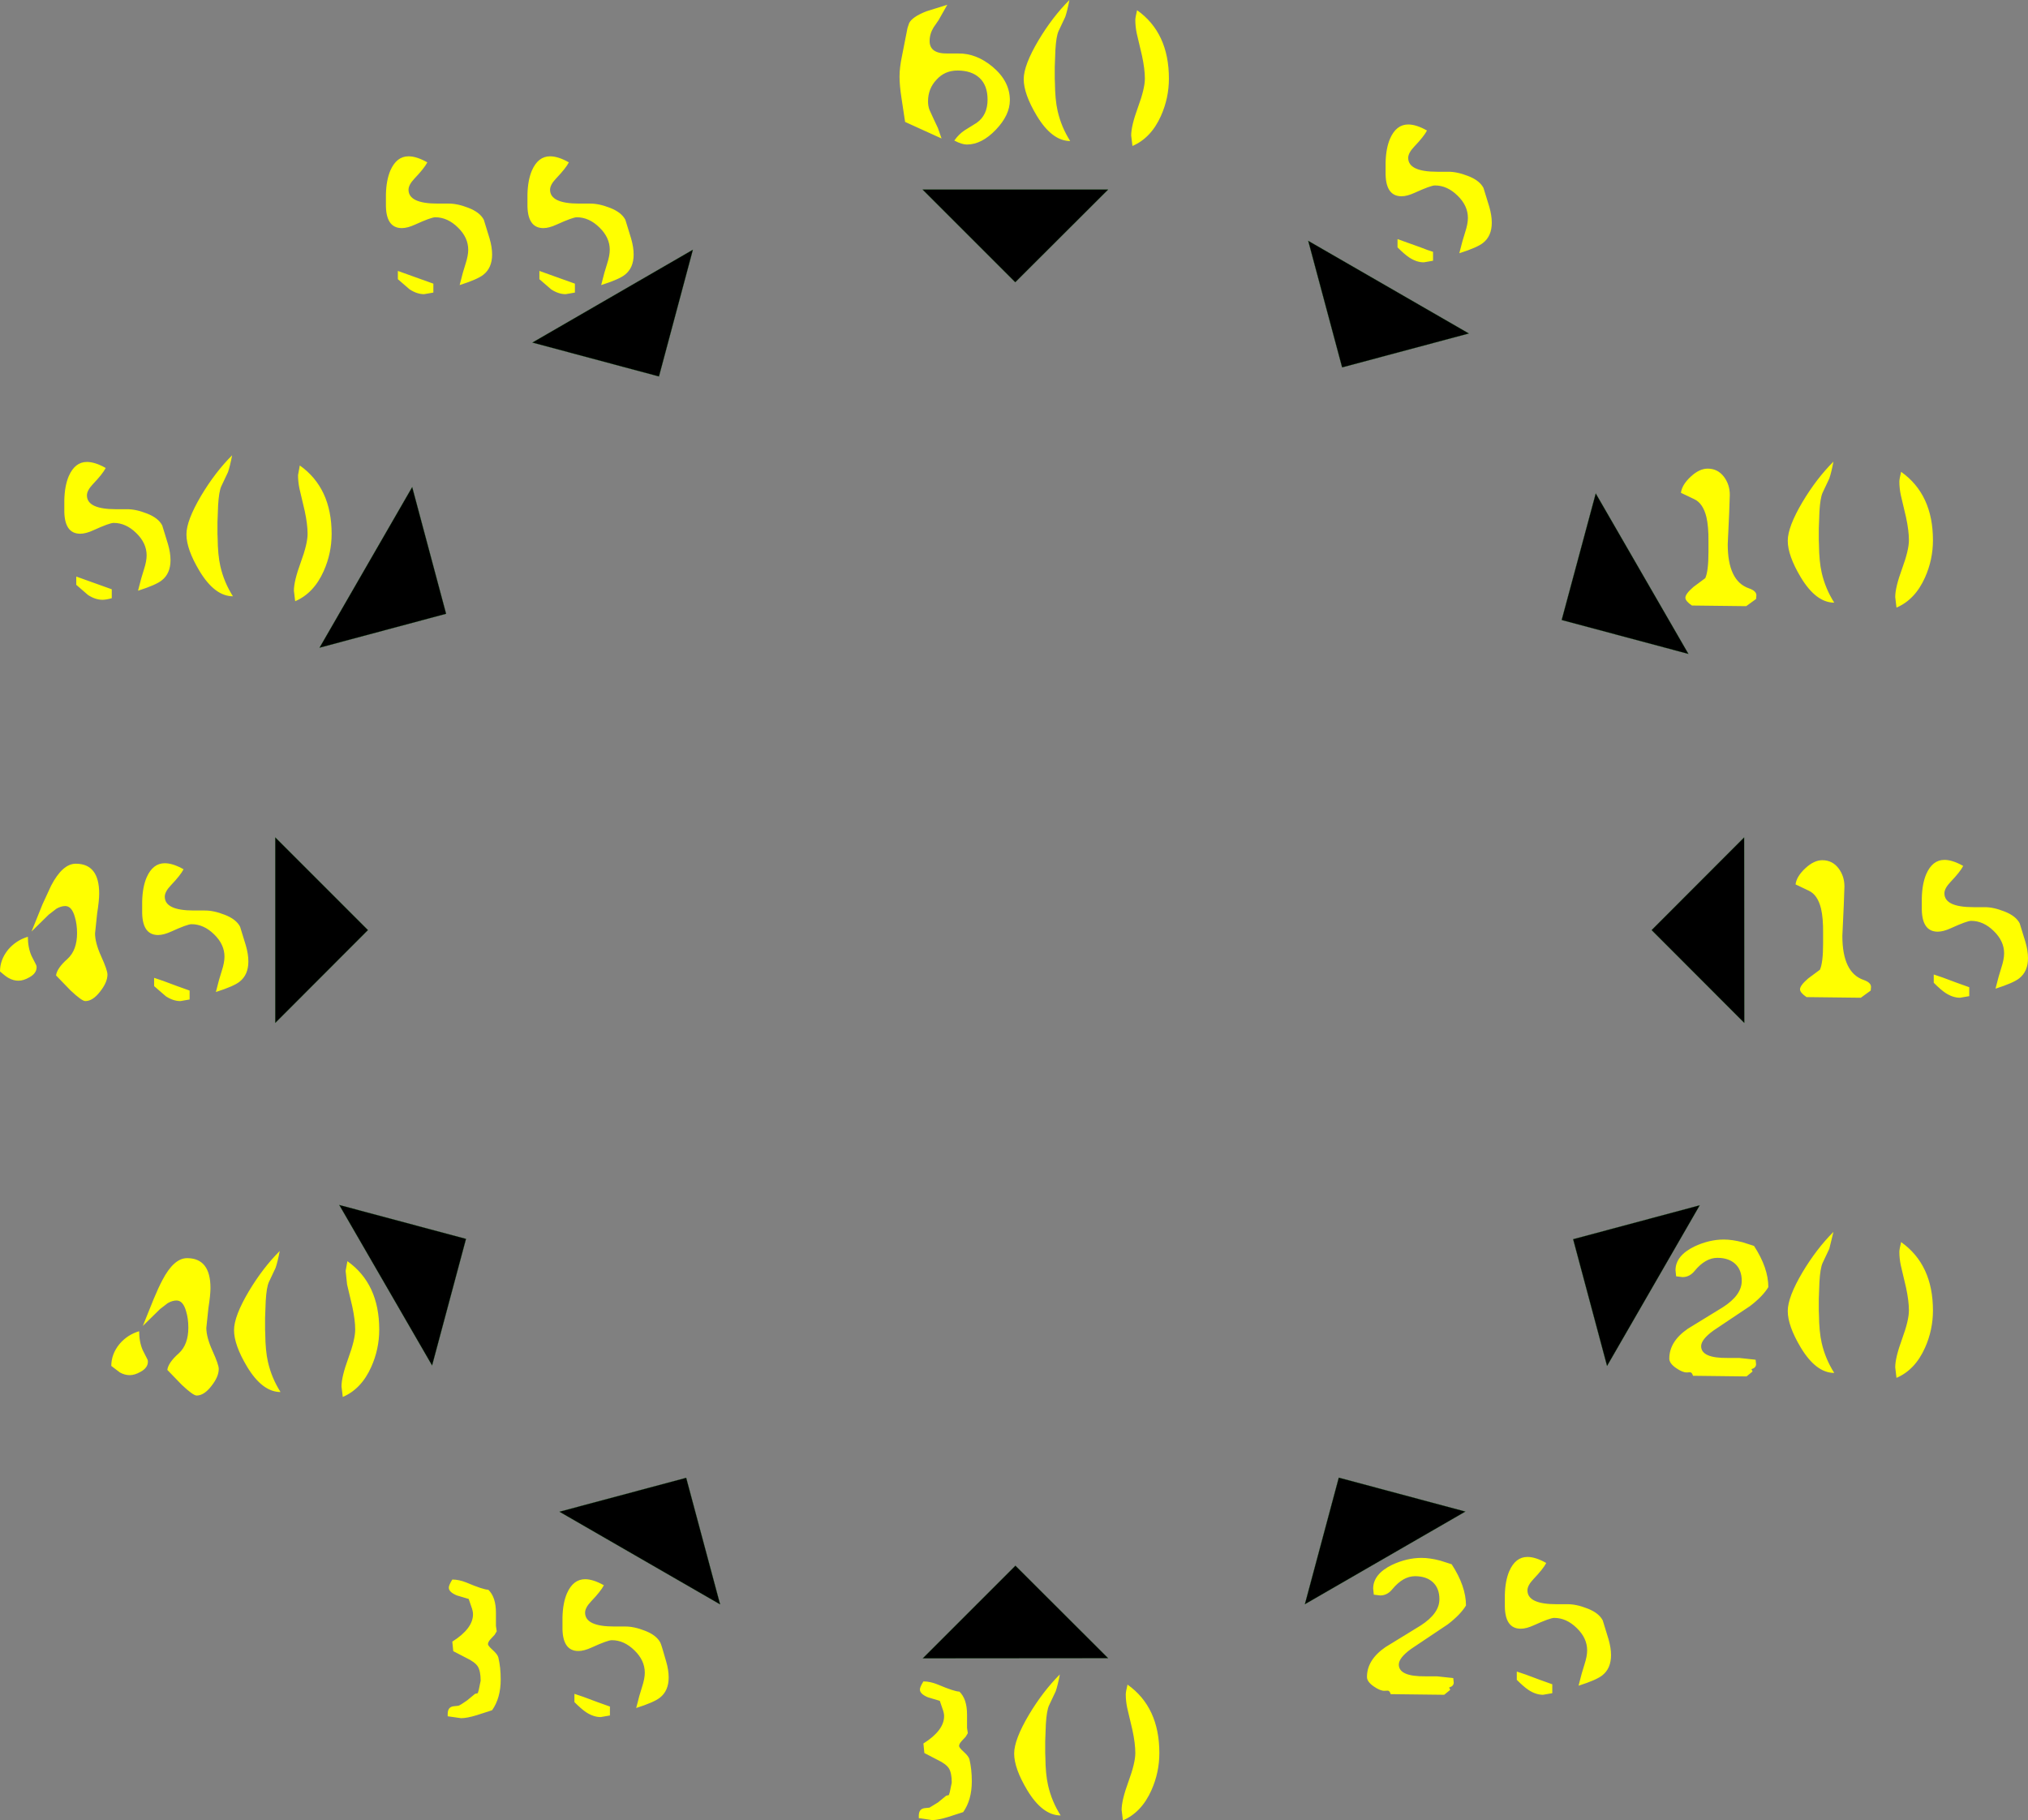<?xml version="1.0" encoding="UTF-8" standalone="no"?>
<svg xmlns:xlink="http://www.w3.org/1999/xlink" height="571.8px" width="636.9px" xmlns="http://www.w3.org/2000/svg">
  <rect width="100%" height="100%" fill="#808080" stroke="none"/>
  <g transform="matrix(1.0, 0.0, 0.0, 1.0, 318.6, 291.3)">
    <path d="M0.25 -202.65 L-28.85 -231.75 29.4 -231.75 0.25 -202.65 M102.9 -175.9 L92.25 -215.65 142.7 -186.55 102.9 -175.9 M171.85 -96.55 L182.55 -136.3 211.65 -85.9 171.85 -96.55 M200.1 0.85 L229.15 -28.25 229.2 30.0 200.1 0.85 M215.2 87.3 L186.1 137.75 175.45 97.95 215.2 87.3 M141.6 183.5 L91.2 212.6 101.85 172.85 141.6 183.5 M29.4 229.55 L-28.8 229.6 0.3 200.5 29.4 229.55 M-218.25 -87.85 L-189.15 -138.3 -178.5 -98.5 -218.25 -87.85 M-151.4 -183.7 L-101.0 -212.85 -111.65 -173.05 -151.4 -183.7 M-103.1 172.9 L-92.45 212.65 -142.9 183.55 -103.1 172.9 M-203.05 0.85 L-232.15 30.0 -232.15 -28.25 -203.05 0.85 M-172.25 97.85 L-182.9 137.6 -212.05 87.2 -172.25 97.85" fill="#000000" fill-rule="evenodd" stroke="none"/>
    <path d="M46.0 -254.9 Q42.9 -247.95 37.05 -245.45 L36.65 -248.75 Q36.65 -251.8 38.8 -257.65 40.95 -263.5 40.95 -266.6 40.95 -269.6 40.05 -273.8 L38.4 -280.8 Q37.95 -282.95 37.95 -285.05 37.95 -285.8 38.5 -288.1 48.5 -281.0 48.5 -266.6 48.5 -260.5 46.0 -254.9 M17.25 -291.3 Q16.6 -287.9 15.95 -286.0 L13.85 -281.55 Q13.1 -279.9 12.85 -275.6 L12.65 -270.3 12.65 -267.8 12.65 -266.55 12.7 -265.35 Q12.75 -259.95 13.55 -256.45 14.7 -251.4 17.5 -247.0 11.8 -247.0 7.0 -254.95 2.9 -261.8 2.9 -266.45 2.9 -270.8 7.55 -278.65 11.95 -286.0 17.25 -291.3 M129.55 -250.3 Q128.6 -248.45 125.55 -245.25 123.65 -243.25 123.65 -241.7 123.65 -237.35 132.75 -237.35 L134.5 -237.35 135.35 -237.35 136.1 -237.35 Q138.95 -237.4 142.5 -236.0 146.1 -234.6 147.3 -232.25 L149.1 -226.4 Q149.9 -223.65 149.9 -221.35 149.9 -217.15 147.15 -215.0 145.35 -213.55 139.7 -211.75 L140.7 -215.6 141.55 -218.4 Q142.4 -221.0 142.4 -222.85 142.4 -226.7 139.15 -229.85 135.9 -233.05 132.05 -233.05 130.75 -233.05 125.7 -230.75 123.3 -229.65 121.55 -229.65 116.4 -229.65 116.55 -237.4 L116.55 -240.2 Q116.65 -244.7 117.95 -247.75 119.9 -252.2 123.65 -252.2 126.2 -252.2 129.55 -250.3 M120.3 -216.2 L127.4 -213.65 Q129.9 -212.65 131.45 -212.2 L131.45 -209.4 128.55 -208.9 Q126.3 -208.9 124.0 -210.4 122.5 -211.4 120.3 -213.6 L120.3 -216.2 M277.9 -140.05 Q277.9 -140.8 278.45 -143.1 288.45 -136.0 288.45 -121.6 288.45 -115.5 285.95 -109.9 282.85 -102.95 277.0 -100.45 L276.6 -103.75 Q276.6 -106.8 278.75 -112.65 280.9 -118.5 280.9 -121.6 280.9 -124.6 280.0 -128.8 L278.35 -135.8 Q277.9 -137.95 277.9 -140.05 M257.2 -146.3 Q256.55 -142.9 255.9 -141.0 L253.8 -136.55 Q253.05 -134.9 252.8 -130.6 L252.6 -125.3 252.6 -122.8 252.6 -121.55 252.65 -120.35 Q252.7 -114.95 253.5 -111.45 254.65 -106.4 257.45 -102.0 251.75 -102.0 246.95 -109.95 242.85 -116.8 242.85 -121.45 242.85 -125.8 247.5 -133.65 251.9 -141.0 257.2 -146.3 M224.45 -130.1 L224.0 -120.35 Q224.0 -108.8 230.65 -106.5 233.0 -105.7 233.0 -104.3 L232.9 -103.15 229.8 -100.9 212.75 -101.1 Q210.7 -102.5 210.7 -103.55 210.7 -104.75 213.25 -106.95 L216.95 -109.7 Q217.95 -111.9 217.95 -117.95 L217.95 -119.5 217.95 -120.3 217.95 -121.2 Q218.0 -125.9 217.3 -128.9 216.25 -133.2 213.5 -134.5 L209.3 -136.5 Q209.6 -139.0 212.4 -141.6 215.1 -144.1 217.7 -144.1 220.85 -144.1 222.8 -141.55 224.65 -139.1 224.65 -135.85 L224.45 -130.1 M260.45 -7.1 L260.0 2.65 Q260.0 14.2 266.65 16.5 269.0 17.3 269.0 18.7 L268.9 19.85 265.8 22.1 248.75 21.9 Q246.7 20.5 246.7 19.45 246.7 18.25 249.25 16.05 L252.95 13.3 Q253.95 11.1 253.95 5.05 L253.95 3.5 253.95 2.7 253.95 1.8 Q254.0 -2.9 253.3 -5.9 252.25 -10.2 249.5 -11.5 L245.3 -13.5 Q245.6 -16.0 248.4 -18.6 251.1 -21.1 253.7 -21.1 256.85 -21.1 258.8 -18.55 260.65 -16.1 260.65 -12.85 L260.45 -7.1 M284.95 -9.2 Q285.05 -13.7 286.35 -16.75 288.3 -21.2 292.05 -21.2 294.6 -21.2 297.95 -19.3 297.0 -17.45 293.95 -14.25 292.05 -12.25 292.05 -10.7 292.05 -6.35 301.15 -6.35 L302.9 -6.35 303.75 -6.35 304.5 -6.35 Q307.35 -6.4 310.9 -5.0 314.5 -3.6 315.7 -1.25 L317.5 4.6 Q318.3 7.35 318.3 9.65 318.3 13.85 315.55 16.0 313.75 17.45 308.1 19.25 L309.1 15.4 309.95 12.6 Q310.8 10.0 310.8 8.15 310.8 4.3 307.55 1.15 304.3 -2.05 300.45 -2.05 299.15 -2.05 294.1 0.25 291.7 1.35 289.95 1.35 284.8 1.35 284.95 -6.4 L284.95 -9.2 M292.4 20.6 Q290.9 19.6 288.7 17.4 L288.7 14.8 Q290.85 15.45 295.8 17.35 L299.85 18.8 299.85 21.6 296.95 22.1 Q294.7 22.1 292.4 20.6 M228.65 98.9 L232.25 100.05 Q236.75 106.95 236.75 113.0 235.0 115.9 231.0 118.95 L224.05 123.6 219.5 126.65 Q215.65 129.45 215.65 131.55 215.65 135.35 224.0 135.25 L227.6 135.25 232.75 135.8 232.9 137.2 Q232.9 138.35 231.45 138.75 L231.8 139.5 229.9 141.05 213.1 140.85 Q212.75 139.75 212.2 139.75 L211.1 139.8 Q209.8 139.8 207.9 138.5 205.65 137.0 205.65 135.45 205.65 130.05 211.5 126.05 L222.5 119.3 Q228.4 115.5 228.4 111.05 228.4 107.55 226.3 105.65 224.25 103.8 220.75 103.8 217.0 103.8 213.65 107.85 212.05 109.85 209.8 109.85 L207.8 109.6 207.6 107.7 Q207.6 103.15 213.5 100.25 218.2 98.05 222.75 98.05 225.4 98.05 228.65 98.9 M285.95 132.05 Q282.85 139.0 277.0 141.5 L276.6 138.2 Q276.6 135.15 278.75 129.3 280.9 123.45 280.9 120.35 280.9 117.35 280.0 113.15 L278.35 106.15 Q277.9 104.0 277.9 101.9 277.9 101.15 278.45 98.85 288.45 105.95 288.45 120.35 288.45 126.45 285.95 132.05 M252.65 121.6 Q252.7 127.0 253.5 130.5 254.65 135.55 257.45 139.95 251.75 139.95 246.95 132.0 242.85 125.15 242.85 120.5 242.85 116.15 247.5 108.3 251.9 100.95 257.2 95.65 L255.9 100.95 253.8 105.4 Q253.05 107.05 252.8 111.35 L252.6 116.65 252.6 119.15 252.6 120.4 252.65 121.6 M154.0 209.75 Q154.1 205.25 155.4 202.2 157.35 197.75 161.1 197.75 163.65 197.75 167.0 199.65 166.05 201.5 163.0 204.7 161.1 206.7 161.1 208.25 161.1 212.6 170.2 212.6 L171.95 212.6 172.8 212.6 173.55 212.6 Q176.4 212.55 179.95 213.95 183.55 215.35 184.75 217.7 L186.55 223.55 Q187.35 226.3 187.35 228.6 187.35 232.8 184.6 234.95 182.8 236.4 177.15 238.2 L178.15 234.35 179.0 231.55 Q179.85 228.95 179.85 227.1 179.85 223.25 176.6 220.1 173.35 216.9 169.5 216.9 168.2 216.9 163.15 219.2 160.75 220.3 159.0 220.3 153.85 220.3 154.0 212.55 L154.0 209.75 M133.45 211.05 Q133.45 207.55 131.35 205.65 129.3 203.8 125.8 203.8 122.05 203.8 118.7 207.85 117.1 209.85 114.85 209.85 L112.85 209.6 112.65 207.7 Q112.65 203.15 118.55 200.25 123.25 198.05 127.8 198.05 130.45 198.05 133.7 198.9 L137.3 200.05 Q141.8 206.95 141.8 213.0 140.05 215.9 136.05 218.95 L129.1 223.6 124.55 226.65 Q120.7 229.45 120.7 231.55 120.7 235.35 129.05 235.25 L132.65 235.25 137.8 235.8 137.95 237.2 Q137.95 238.35 136.5 238.75 L136.85 239.5 134.95 241.05 118.15 240.85 Q117.8 239.75 117.25 239.75 L116.15 239.8 Q114.85 239.8 112.95 238.5 110.7 237.0 110.7 235.45 110.7 230.05 116.55 226.05 L127.55 219.3 Q133.45 215.5 133.45 211.05 M157.75 236.35 L157.75 233.75 Q159.9 234.4 164.85 236.3 L168.9 237.75 168.9 240.55 166.0 241.05 Q163.75 241.05 161.45 239.55 159.95 238.55 157.75 236.35 M14.25 234.65 Q13.6 238.05 12.95 239.95 L10.85 244.4 Q10.1 246.05 9.85 250.35 L9.65 255.65 9.65 258.15 9.65 259.4 9.7 260.6 Q9.75 266.0 10.55 269.5 11.7 274.55 14.5 278.95 8.8 278.95 4.0 271.0 -0.1 264.15 -0.1 259.5 -0.1 255.15 4.55 247.3 8.95 239.95 14.25 234.65 M35.5 237.85 Q45.5 244.95 45.5 259.35 45.5 265.45 43.0 271.05 39.9 278.0 34.05 280.5 L33.65 277.2 Q33.65 274.15 35.8 268.3 37.95 262.45 37.95 259.35 37.95 256.35 37.05 252.15 L35.4 245.15 Q34.95 243.0 34.95 240.9 34.95 240.15 35.5 237.85 M-127.0 -226.0 Q-123.4 -224.6 -122.2 -222.25 L-120.4 -216.4 Q-119.6 -213.65 -119.6 -211.35 -119.6 -207.15 -122.35 -205.0 -124.15 -203.55 -129.8 -201.75 L-128.8 -205.6 -127.95 -208.4 Q-127.1 -211.0 -127.1 -212.85 -127.1 -216.7 -130.35 -219.85 -133.6 -223.05 -137.45 -223.05 -138.75 -223.05 -143.8 -220.75 -146.2 -219.65 -147.95 -219.65 -153.1 -219.65 -152.95 -227.4 L-152.95 -230.2 Q-152.85 -234.7 -151.55 -237.75 -149.6 -242.2 -145.85 -242.2 -143.3 -242.2 -139.95 -240.3 -140.9 -238.45 -143.95 -235.25 -145.85 -233.25 -145.85 -231.7 -145.85 -227.35 -136.75 -227.35 L-135.0 -227.35 -134.15 -227.35 -133.4 -227.35 Q-130.55 -227.4 -127.0 -226.0 M-149.2 -203.6 L-149.2 -206.2 -142.1 -203.65 -138.05 -202.2 -138.05 -199.4 -140.95 -198.9 Q-143.2 -198.9 -145.5 -200.4 L-149.2 -203.6 M-21.0 -274.5 L-17.7 -274.5 Q-12.0 -274.6 -6.85 -270.3 -1.45 -265.75 -1.45 -259.85 -1.45 -255.15 -5.85 -250.55 -10.3 -245.9 -14.95 -245.9 -16.5 -245.9 -18.9 -247.15 -17.45 -249.2 -15.6 -250.4 L-11.9 -252.7 Q-8.45 -255.1 -8.45 -260.0 -8.45 -264.45 -10.95 -266.8 -13.45 -269.15 -17.9 -269.15 -21.9 -269.15 -24.5 -266.25 -27.15 -263.45 -27.15 -259.45 -27.15 -258.0 -26.7 -256.8 L-25.35 -253.85 -24.05 -251.1 -22.9 -247.8 -34.35 -253.0 -35.5 -260.6 Q-36.1 -264.5 -36.1 -267.25 -36.1 -270.1 -35.3 -273.85 L-33.6 -282.5 -33.1 -284.0 Q-32.15 -286.0 -27.65 -287.75 L-21.1 -289.8 -23.85 -284.95 -25.4 -282.7 Q-26.65 -280.65 -26.65 -278.4 -26.65 -274.4 -21.0 -274.5 M-171.45 -226.0 Q-167.85 -224.6 -166.65 -222.25 L-164.85 -216.4 Q-164.05 -213.65 -164.05 -211.35 -164.05 -207.15 -166.8 -205.0 -168.6 -203.55 -174.25 -201.75 L-173.25 -205.6 -172.4 -208.4 Q-171.55 -211.0 -171.55 -212.85 -171.55 -216.7 -174.8 -219.85 -178.05 -223.05 -181.9 -223.05 -183.2 -223.05 -188.25 -220.75 -190.65 -219.65 -192.4 -219.65 -197.55 -219.65 -197.4 -227.4 L-197.4 -230.2 Q-197.3 -234.7 -196.0 -237.75 -194.05 -242.2 -190.3 -242.2 -187.75 -242.2 -184.4 -240.3 -185.35 -238.45 -188.4 -235.25 -190.3 -233.25 -190.3 -231.7 -190.3 -227.35 -181.2 -227.35 L-179.45 -227.35 -178.6 -227.35 -177.85 -227.35 Q-175.0 -227.4 -171.45 -226.0 M-193.65 -203.6 L-193.65 -206.2 -186.55 -203.65 -182.5 -202.2 -182.5 -199.4 -185.4 -198.9 Q-187.65 -198.9 -189.95 -200.4 L-193.65 -203.6 M-224.55 -137.8 Q-225.0 -139.95 -225.0 -142.05 L-224.45 -145.1 Q-214.45 -138.0 -214.45 -123.6 -214.45 -117.5 -216.95 -111.9 -220.05 -104.95 -225.9 -102.45 L-226.3 -105.75 Q-226.3 -108.8 -224.15 -114.65 -222.0 -120.5 -222.0 -123.6 -222.0 -126.6 -222.9 -130.8 L-224.55 -137.8 M-289.4 -139.25 Q-291.3 -137.25 -291.3 -135.7 -291.3 -131.35 -282.2 -131.35 L-280.45 -131.35 -279.6 -131.35 -278.85 -131.35 Q-276.0 -131.4 -272.45 -130.0 -268.85 -128.6 -267.65 -126.25 L-265.85 -120.4 Q-265.05 -117.65 -265.05 -115.35 -265.05 -111.15 -267.8 -109.0 -269.6 -107.55 -275.25 -105.75 L-274.25 -109.6 -273.4 -112.4 Q-272.55 -115.0 -272.55 -116.85 -272.55 -120.7 -275.8 -123.85 -279.05 -127.05 -282.9 -127.05 -284.2 -127.05 -289.25 -124.75 -291.65 -123.65 -293.4 -123.65 -298.55 -123.65 -298.4 -131.4 L-298.4 -134.2 Q-298.3 -138.7 -297.0 -141.75 -295.05 -146.2 -291.3 -146.2 -288.75 -146.2 -285.4 -144.3 -286.35 -142.45 -289.4 -139.25 M-287.55 -107.65 L-283.5 -106.2 -283.5 -103.4 Q-285.25 -102.9 -286.4 -102.9 -288.65 -102.9 -290.95 -104.4 L-294.65 -107.6 -294.65 -110.2 -287.55 -107.65 M-250.3 -124.8 L-250.3 -123.55 -250.25 -122.35 Q-250.2 -116.95 -249.4 -113.45 -248.25 -108.4 -245.45 -104.0 -251.15 -104.0 -255.95 -111.95 -260.05 -118.8 -260.05 -123.45 -260.05 -127.8 -255.4 -135.65 -251.0 -143.0 -245.7 -148.3 -246.35 -144.9 -247.0 -143.0 L-249.1 -138.55 Q-249.85 -136.9 -250.1 -132.6 L-250.3 -127.3 -250.3 -124.8 M-288.1 -4.3 L-288.75 1.9 Q-288.75 4.85 -286.8 9.15 -284.85 13.45 -284.85 14.8 -284.85 17.25 -287.15 20.15 -289.45 23.15 -291.8 23.15 -292.9 23.15 -296.45 19.8 L-301.0 15.1 Q-300.7 12.8 -297.4 9.9 -294.4 7.15 -294.4 1.8 -294.4 -1.0 -295.1 -3.3 -296.05 -6.7 -298.1 -6.7 -299.45 -6.7 -300.9 -5.85 L-303.3 -4.0 -308.7 1.3 -305.25 -7.25 -302.55 -13.1 Q-298.95 -20.0 -294.8 -20.0 -287.45 -20.0 -287.45 -10.6 -287.45 -8.45 -288.1 -4.3 M-273.95 -8.15 Q-273.85 -12.65 -272.55 -15.7 -270.6 -20.15 -266.85 -20.15 -264.3 -20.15 -260.95 -18.25 -261.9 -16.4 -264.95 -13.2 -266.85 -11.2 -266.85 -9.65 -266.85 -5.3 -257.75 -5.3 L-256.0 -5.3 -255.15 -5.3 -254.4 -5.3 Q-251.55 -5.35 -248.0 -3.95 -244.4 -2.55 -243.2 -0.2 L-241.4 5.65 Q-240.6 8.4 -240.6 10.7 -240.6 14.9 -243.35 17.05 -245.15 18.5 -250.8 20.3 L-249.8 16.45 -248.95 13.65 Q-248.1 11.05 -248.1 9.2 -248.1 5.35 -251.35 2.2 -254.6 -1.0 -258.45 -1.0 -259.75 -1.0 -264.8 1.3 -267.2 2.4 -268.95 2.4 -274.1 2.4 -273.95 -5.35 L-273.95 -8.15 M-261.95 23.15 Q-264.2 23.15 -266.5 21.65 L-270.2 18.45 -270.2 15.85 Q-268.05 16.5 -263.1 18.4 L-259.05 19.85 -259.05 22.65 -261.95 23.15 M-308.7 8.95 L-307.25 11.8 Q-307.1 12.1 -307.1 12.5 -307.1 14.45 -309.4 15.7 -311.25 16.75 -312.8 16.75 -314.4 16.75 -315.9 15.9 -316.9 15.35 -318.6 13.85 -318.6 10.15 -316.05 7.0 -313.55 4.05 -309.85 2.95 -309.85 6.35 -308.7 8.95 M-253.15 119.6 L-253.8 125.8 Q-253.8 128.75 -251.85 133.05 -249.9 137.35 -249.9 138.7 -249.9 141.15 -252.2 144.05 -254.5 147.05 -256.85 147.05 -257.95 147.05 -261.5 143.7 L-266.05 139.0 Q-265.75 136.7 -262.45 133.8 -259.45 131.05 -259.45 125.7 -259.45 122.9 -260.15 120.6 -261.1 117.2 -263.15 117.2 -264.5 117.2 -265.95 118.05 L-268.35 119.9 -273.75 125.2 -270.3 116.65 Q-268.85 113.15 -267.6 110.8 -264.0 103.9 -259.85 103.9 -252.5 103.9 -252.5 113.3 -252.5 115.45 -253.15 119.6 M-272.15 136.4 Q-272.15 138.35 -274.45 139.6 -276.3 140.65 -277.85 140.65 -279.45 140.65 -280.95 139.8 L-283.65 137.75 Q-283.65 134.05 -281.1 130.9 -278.6 127.95 -274.9 126.85 -274.9 130.25 -273.75 132.85 L-272.3 135.7 Q-272.15 136.0 -272.15 136.4 M-202.0 138.05 Q-205.1 145.0 -210.95 147.5 L-211.35 144.2 Q-211.35 141.15 -209.2 135.3 -207.05 129.45 -207.05 126.35 -207.05 123.35 -207.95 119.15 L-209.6 112.15 -210.05 107.9 -209.5 104.85 Q-199.5 111.95 -199.5 126.35 -199.5 132.45 -202.0 138.05 M-230.75 101.65 Q-231.4 105.05 -232.05 106.95 L-234.15 111.4 Q-234.9 113.05 -235.15 117.35 L-235.35 122.65 -235.35 125.15 -235.35 126.4 -235.3 127.6 Q-235.25 133.0 -234.45 136.5 -233.3 141.55 -230.5 145.95 -236.2 145.95 -241.0 138.0 -245.1 131.15 -245.1 126.5 -245.1 122.15 -240.45 114.3 -236.05 106.95 -230.75 101.65 M-165.25 208.05 Q-162.85 210.35 -162.85 215.25 L-162.85 219.45 -162.6 221.1 -163.25 222.2 -164.6 223.65 Q-165.35 224.5 -165.35 225.15 -165.35 225.65 -163.85 227.0 -162.35 228.35 -162.1 229.3 -161.35 232.4 -161.35 236.25 -161.35 242.05 -164.05 245.9 L-168.85 247.45 Q-171.95 248.4 -173.8 248.4 L-178.0 247.8 -178.0 247.05 Q-178.0 244.85 -176.1 244.65 L-174.65 244.5 Q-174.0 244.3 -171.95 242.85 L-169.4 240.75 -168.55 240.55 -168.25 239.55 -167.65 236.65 Q-167.65 233.6 -168.55 232.15 -169.45 230.75 -172.2 229.45 L-176.25 227.35 -176.55 224.35 Q-170.05 220.25 -170.05 215.75 -170.05 214.75 -170.6 213.3 L-171.4 210.95 -175.1 209.85 Q-177.65 208.8 -177.65 207.4 -177.65 206.6 -176.55 204.85 -174.45 204.85 -172.1 205.8 -166.8 208.05 -165.25 208.05 M-14.9 247.25 L-14.9 251.45 -14.65 253.1 -15.3 254.2 -16.65 255.65 Q-17.4 256.5 -17.4 257.15 -17.4 257.65 -15.9 259.0 -14.4 260.35 -14.15 261.3 -13.4 264.4 -13.4 268.25 -13.4 274.05 -16.1 277.9 L-20.9 279.45 Q-24.0 280.4 -25.85 280.4 L-30.05 279.8 -30.05 279.05 Q-30.05 276.85 -28.15 276.65 L-26.7 276.5 -24.0 274.85 -21.45 272.75 -20.6 272.55 -20.3 271.55 -19.7 268.65 Q-19.7 265.6 -20.6 264.15 -21.5 262.75 -24.25 261.45 L-28.3 259.35 -28.6 256.35 Q-22.1 252.25 -22.1 247.75 -22.1 246.75 -22.65 245.3 L-23.45 242.95 -27.15 241.85 Q-29.7 240.8 -29.7 239.4 -29.7 238.6 -28.6 236.85 -26.5 236.85 -24.15 237.8 -18.85 240.05 -17.3 240.05 -14.9 242.35 -14.9 247.25 M-109.4 230.55 Q-108.6 233.3 -108.6 235.6 -108.6 239.8 -111.35 241.95 -113.15 243.4 -118.8 245.2 L-117.8 241.35 -116.95 238.55 Q-116.1 235.95 -116.1 234.1 -116.1 230.25 -119.35 227.1 -122.6 223.9 -126.45 223.9 -127.75 223.9 -132.8 226.2 -135.2 227.3 -136.95 227.3 -142.1 227.3 -141.95 219.55 L-141.95 216.75 Q-141.85 212.25 -140.55 209.2 -138.6 204.75 -134.85 204.75 -132.3 204.75 -128.95 206.65 -129.9 208.5 -132.95 211.7 -134.85 213.7 -134.85 215.25 -134.85 219.6 -125.75 219.6 L-124.0 219.6 -123.15 219.6 -122.4 219.6 Q-119.55 219.55 -116.0 220.95 -112.4 222.35 -111.2 224.7 -110.9 225.25 -109.4 230.55 M-138.2 243.35 L-138.2 240.75 Q-136.05 241.4 -131.1 243.3 L-127.05 244.75 -127.05 247.55 -129.95 248.05 Q-132.2 248.05 -134.5 246.55 -136.0 245.55 -138.2 243.35" fill="#ffff00" fill-rule="evenodd" stroke="none"/>
    <path d="M0.25 -202.65 L-28.85 -231.75 29.4 -231.75 0.25 -202.65 M102.9 -175.9 L92.25 -215.65 142.7 -186.55 102.9 -175.9 M171.85 -96.55 L182.55 -136.3 211.65 -85.9 171.85 -96.55 M200.1 0.85 L229.15 -28.25 229.2 30.0 200.1 0.85 M215.2 87.3 L186.1 137.75 175.45 97.95 215.2 87.3 M141.6 183.5 L91.2 212.6 101.85 172.85 141.6 183.5 M29.4 229.55 L-28.8 229.6 0.3 200.5 29.4 229.55 M-218.25 -87.85 L-189.15 -138.3 -178.5 -98.5 -218.25 -87.85 M-151.4 -183.7 L-101.0 -212.85 -111.65 -173.05 -151.4 -183.7 M-103.1 172.9 L-92.45 212.65 -142.9 183.55 -103.1 172.9 M-203.05 0.85 L-232.15 -28.25 -232.15 30.0 -203.05 0.85 M-172.25 97.85 L-182.9 137.6 -212.05 87.2 -172.25 97.85" fill="none" stroke="#006600" stroke-linecap="round" stroke-linejoin="round" stroke-width="0.05"/>
  </g>
</svg>
